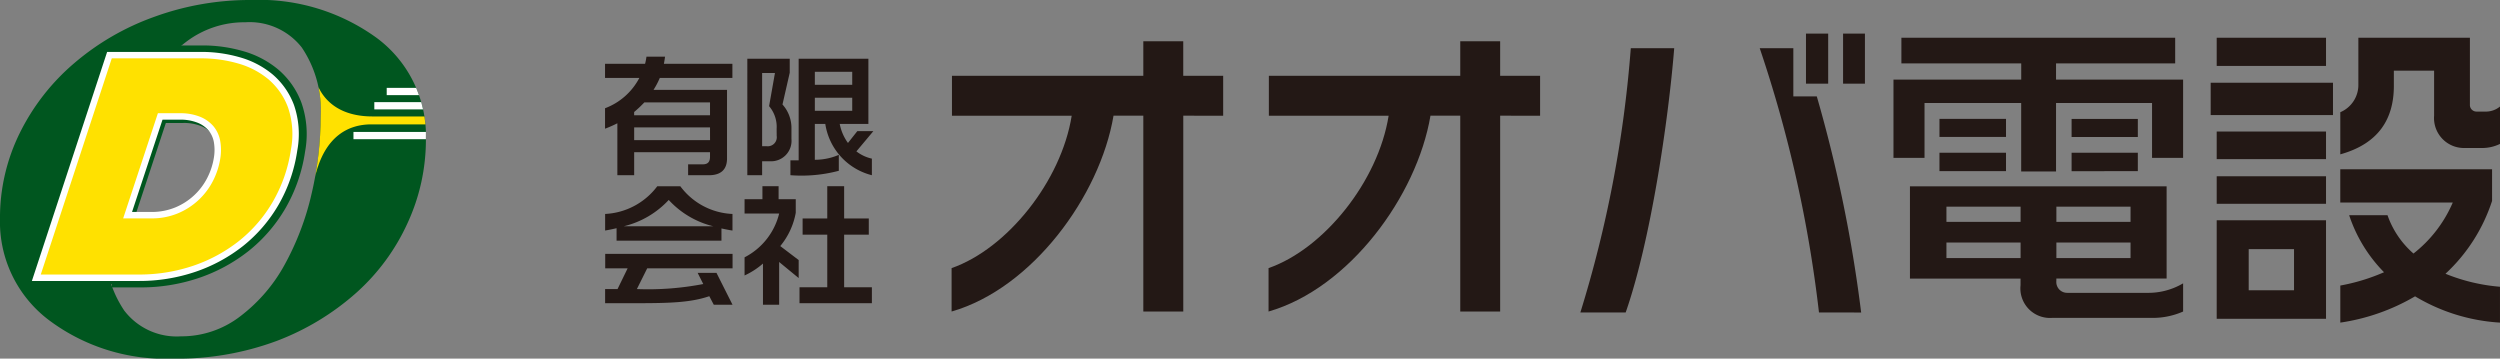 <svg xmlns="http://www.w3.org/2000/svg" xmlns:xlink="http://www.w3.org/1999/xlink" width="223.094" height="32" viewBox="0 0 223.094 32">
  <rect x="0" y="0" width="223.094" height="32" fill="#808080" stroke="none"/>
  <defs>
    <clipPath id="clip-path">
      <path id="パス_40" data-name="パス 40" d="M908.714,415.318a17.728,17.728,0,0,1-1.63,7.428,18.732,18.732,0,0,1-4.576,6.231,22.843,22.843,0,0,1-7.1,4.3,25.44,25.44,0,0,1-9.248,1.582,17.308,17.308,0,0,1-11.108-3.452,10.984,10.984,0,0,1-4.346-9.031,17.075,17.075,0,0,1,1.762-7.642,19.552,19.552,0,0,1,4.878-6.253,22.734,22.734,0,0,1,7.135-4.125,24.94,24.94,0,0,1,8.633-1.5,17.858,17.858,0,0,1,11.2,3.377A10.867,10.867,0,0,1,908.714,415.318Zm-12.629,11.2a24.3,24.3,0,0,0,2.439-6.423,30.573,30.573,0,0,0,.8-6.851,10.022,10.022,0,0,0-1.69-6.156,5.918,5.918,0,0,0-5.047-2.244,8.554,8.554,0,0,0-5.276,1.753,14.7,14.7,0,0,0-3.924,4.553,24.042,24.042,0,0,0-2.439,6.327,29.977,29.977,0,0,0-.845,7.011,10.025,10.025,0,0,0,1.69,6.081,5.887,5.887,0,0,0,5.071,2.3,8.586,8.586,0,0,0,5.3-1.8A14.508,14.508,0,0,0,896.085,426.519Z" transform="translate(-870.707 -402.856)" fill="none"/>
    </clipPath>
  </defs>
  <g id="グループ_43" data-name="グループ 43" transform="translate(-269 278)">
    <g id="グループ_20" data-name="グループ 20" transform="translate(323 -275)">
      <g id="グループ_18" data-name="グループ 18" transform="translate(30.922)">
        <path id="パス_24" data-name="パス 24" d="M860.266,548.46v17.476H856.7V548.46h-2.659c-1.216,7.183-7.267,15.412-14.45,17.476v-3.874c4.949-1.725,9.784-7.748,10.718-13.6H839.624V544.9H856.7v-3.083h3.563V544.9h3.563v3.563Z" transform="translate(-839.595 -541.136)" fill="#231815"/>
        <path id="パス_25" data-name="パス 25" d="M903.6,548.46v17.476H900.04V548.46h-2.658c-1.216,7.183-7.267,15.412-14.45,17.476v-3.874c4.949-1.725,9.784-7.748,10.717-13.6H882.96V544.9h17.08v-3.083H903.6V544.9h3.564v3.563Z" transform="translate(-854.652 -541.136)" fill="#231815"/>
        <path id="パス_26" data-name="パス 26" d="M929.618,565.66h-4.043a106.741,106.741,0,0,0,4.5-23.584h3.874C933.436,548.495,931.853,559.269,929.618,565.66Zm17.25,0a114.347,114.347,0,0,0-5.288-23.584h3v4.3h2.093a124.538,124.538,0,0,1,3.959,19.286Zm-1.159-20.417v-4.468h1.98v4.468Zm3.309,0v-4.468h1.951v4.468Z" transform="translate(-869.469 -540.775)" fill="#231815"/>
        <path id="パス_27" data-name="パス 27" d="M991.467,552.057v-4.892H982.9v6.108h-3.111v-6.108h-8.625v4.892h-2.771v-6.985h11.4v-1.442H969.1v-2.29h24.432v2.29H982.9v1.442h11.339v6.985Zm-.17,14.28h-8.738a2.639,2.639,0,0,1-2.827-2.912v-.594h-9.869V554.6h22.905v8.229h-9.841v.227a.966.966,0,0,0,.99,1.047h7.1a6.1,6.1,0,0,0,3.223-.848v2.516A6.738,6.738,0,0,1,991.3,566.336Zm-18.8-16.147v-1.611h5.938v1.611Zm0,3.055V551.6h5.938v1.641Zm7.239,3.167h-6.617v1.357h6.617Zm0,3.2h-6.617v1.386h6.617Zm9.812-3.2h-6.618v1.357h6.618Zm0,3.2h-6.618v1.386h6.618Zm-5.26-9.417v-1.611h5.911v1.611Zm0,3.055V551.6h5.911v1.641Z" transform="translate(-884.346 -540.971)" fill="#231815"/>
        <path id="パス_28" data-name="パス 28" d="M1011.771,548.238v-2.884h10.915v2.884Zm.538-4.383v-2.516h9.756v2.516Zm0,8.314v-2.46h9.756v2.46Zm0,3.987V553.7h9.756v2.46Zm0,10.265v-8.794h9.756v8.794Zm6.9-6.221h-4.044v3.676h4.044Zm16.8-9.021h-1.584a2.674,2.674,0,0,1-2.715-2.884V544.28h-3.592v1.357c0,2.912-1.329,5.147-4.779,6.108v-3.761a2.64,2.64,0,0,0,1.612-2.488v-4.157h9.954v5.966a.587.587,0,0,0,.594.623h.905a1.986,1.986,0,0,0,1.188-.453v3.336A3.615,3.615,0,0,1,1036.005,551.179Zm-5.995,13.234a18.451,18.451,0,0,1-6.674,2.347v-3.308a17.519,17.519,0,0,0,3.9-1.188,13.122,13.122,0,0,1-3.111-5.09h3.422a8.025,8.025,0,0,0,2.319,3.422,11.558,11.558,0,0,0,3.506-4.553h-10.039v-2.97h13.545V555.9a15.314,15.314,0,0,1-4.157,6.5,16.376,16.376,0,0,0,4.864,1.16v3.2A16.627,16.627,0,0,1,1030.01,564.414Z" transform="translate(-899.418 -540.971)" fill="#231815"/>
      </g>
      <g id="グループ_19" data-name="グループ 19" transform="translate(0 2.059)">
        <path id="パス_29" data-name="パス 29" d="M797.087,545.827a7.362,7.362,0,0,1-.56,1.064h6.559v6.126c0,.995-.559,1.492-1.618,1.492h-1.854v-.972h1.307c.461,0,.647-.23.647-.67v-.416H794.8v2.058H793.3v-4.636a11.5,11.5,0,0,1-1.1.485v-1.826a5.731,5.731,0,0,0,3.062-2.705h-3.062v-1.261h3.573a5.254,5.254,0,0,0,.124-.635h1.656c-.025.219-.063.427-.1.635h6.112v1.261Zm4.481,2.185h-5.863a10.427,10.427,0,0,1-.908.855v.289h6.771Zm0,2.231H794.8v1.133h6.771Z" transform="translate(-792.208 -543.931)" fill="#231815"/>
        <path id="パス_30" data-name="パス 30" d="M813.634,553.358h-.659v1.248h-1.32V544.214h3.784v1.248l-.647,2.832a3.136,3.136,0,0,1,.8,2.174v.9A1.825,1.825,0,0,1,813.634,553.358Zm.635-2.879a2.838,2.838,0,0,0-.672-2.035l.523-2.959h-1.145v6.532h.4a.806.806,0,0,0,.9-.925Zm7.119,2a3.477,3.477,0,0,0,1.381.647v1.48a5.58,5.58,0,0,1-4.157-4.578h-.934v3.2a5.358,5.358,0,0,0,2.141-.44v1.422a12.966,12.966,0,0,1-4.319.394v-1.329h.735v-9.063h6.223v5.815H819.9a4.246,4.246,0,0,0,.735,1.7l.834-1.053h1.431Zm-.373-7.1H817.68v1.156h3.336Zm0,2.312H817.68v1.167h3.336Z" transform="translate(-798.965 -544.029)" fill="#231815"/>
        <path id="パス_31" data-name="パス 31" d="M802.589,565.412V566.5h-9.36v-1.11c-.336.081-.684.15-1.021.208v-1.479a6.193,6.193,0,0,0,4.655-2.474h2.054a6.111,6.111,0,0,0,4.655,2.474V565.6C803.248,565.551,802.912,565.481,802.589,565.412Zm-.685,6.809-.4-.763c-1.668.566-3.46.625-6.646.625h-2.651v-1.261h1.108l.9-1.849h-2v-1.295h11.364v1.295h-7.617l-.921,1.849a25.967,25.967,0,0,0,5.924-.45l-.5-.995h1.68l1.432,2.844Zm-4.02-9.353a8.036,8.036,0,0,1-4,2.347h7.966A7.961,7.961,0,0,1,797.884,562.869Z" transform="translate(-792.208 -550.085)" fill="#231815"/>
        <path id="パス_32" data-name="パス 32" d="M814.361,568.406v3.815h-1.443v-3.676a6.792,6.792,0,0,1-1.643,1.063V567.99a6,6,0,0,0,3.087-3.907h-3.087V562.8h1.594v-1.156h1.443V562.8h1.531v1.213a6.452,6.452,0,0,1-1.382,2.972l1.643,1.248v1.606Zm1.817,3.677V570.66h2.477v-4.693h-2.2v-1.445h2.2v-2.878h1.506v2.878h2.2v1.445h-2.2v4.693h2.476v1.423Z" transform="translate(-798.832 -550.085)" fill="#231815"/>
      </g>
    </g>
    <g id="グループ_27" data-name="グループ 27" transform="translate(269 -278)">
      <path id="パス_33" data-name="パス 33" d="M908.714,415.318a17.728,17.728,0,0,1-1.63,7.428,18.732,18.732,0,0,1-4.576,6.231,22.843,22.843,0,0,1-7.1,4.3,25.44,25.44,0,0,1-9.248,1.582,17.308,17.308,0,0,1-11.108-3.452,10.984,10.984,0,0,1-4.346-9.031,17.075,17.075,0,0,1,1.762-7.642,19.552,19.552,0,0,1,4.878-6.253,22.734,22.734,0,0,1,7.135-4.125,24.94,24.94,0,0,1,8.633-1.5,17.858,17.858,0,0,1,11.2,3.377A10.867,10.867,0,0,1,908.714,415.318Zm-12.629,11.2a24.3,24.3,0,0,0,2.439-6.423,30.573,30.573,0,0,0,.8-6.851,10.022,10.022,0,0,0-1.69-6.156,5.918,5.918,0,0,0-5.047-2.244,8.554,8.554,0,0,0-5.276,1.753,14.7,14.7,0,0,0-3.924,4.553,24.042,24.042,0,0,0-2.439,6.327,29.977,29.977,0,0,0-.845,7.011,10.025,10.025,0,0,0,1.69,6.081,5.887,5.887,0,0,0,5.071,2.3,8.586,8.586,0,0,0,5.3-1.8A14.508,14.508,0,0,0,896.085,426.519Z" transform="translate(-870.707 -402.856)" fill="#00561f"/>
      <path id="パス_34" data-name="パス 34" d="M894.529,433.092H892v-1.725h2.53a14.418,14.418,0,0,0,4.67-.752,13.129,13.129,0,0,0,3.932-2.132,11.949,11.949,0,0,0,2.876-3.352,12.485,12.485,0,0,0,1.523-4.423,6.841,6.841,0,0,0-.228-3.474,5.5,5.5,0,0,0-1.581-2.273,6.776,6.776,0,0,0-2.518-1.306,11.259,11.259,0,0,0-3.075-.429h-2.636V411.5h2.636a12.964,12.964,0,0,1,3.546.5,8.473,8.473,0,0,1,3.152,1.641,7.182,7.182,0,0,1,2.082,2.973,8.505,8.505,0,0,1,.325,4.356A14.206,14.206,0,0,1,907.5,426a13.656,13.656,0,0,1-3.293,3.833,14.868,14.868,0,0,1-4.447,2.414A16.144,16.144,0,0,1,894.529,433.092Z" transform="translate(-882.009 -407.445)" fill="#00561f"/>
      <g id="グループ_24" data-name="グループ 24" transform="translate(2.845 4.632)">
        <g id="グループ_21" data-name="グループ 21" transform="translate(0.298 0.299)">
          <path id="パス_35" data-name="パス 35" d="M884.779,413.976H893a12.056,12.056,0,0,1,3.311.463,7.6,7.6,0,0,1,2.835,1.473,6.327,6.327,0,0,1,1.832,2.623,7.634,7.634,0,0,1,.275,3.915,13.255,13.255,0,0,1-1.63,4.728,12.725,12.725,0,0,1-3.085,3.592,13.889,13.889,0,0,1-4.19,2.273,15.188,15.188,0,0,1-4.948.8h-9.147Zm1.618,14.282h2.1a5.745,5.745,0,0,0,2.283-.436,5.895,5.895,0,0,0,2.991-2.787,6.312,6.312,0,0,0,.611-1.9,4.378,4.378,0,0,0-.006-1.436,2.525,2.525,0,0,0-.524-1.168,2.8,2.8,0,0,0-1.1-.788,4.387,4.387,0,0,0-1.709-.3h-1.74Z" transform="translate(-877.855 -413.689)" fill="#00561f"/>
          <path id="パス_36" data-name="パス 36" d="M886.951,433.8h-9.544l6.715-20.44h8.43a12.372,12.372,0,0,1,3.389.474,7.907,7.907,0,0,1,2.94,1.529,6.637,6.637,0,0,1,1.916,2.739,7.947,7.947,0,0,1,.291,4.062A13.616,13.616,0,0,1,899.422,427a13.093,13.093,0,0,1-3.155,3.672,14.251,14.251,0,0,1-4.276,2.32A15.551,15.551,0,0,1,886.951,433.8Zm-8.751-.575h8.751a15,15,0,0,0,4.855-.783,13.669,13.669,0,0,0,4.1-2.226,12.483,12.483,0,0,0,3.016-3.512,13.025,13.025,0,0,0,1.595-4.626,7.388,7.388,0,0,0-.259-3.767,6.067,6.067,0,0,0-1.748-2.507,7.348,7.348,0,0,0-2.729-1.418,11.822,11.822,0,0,0-3.232-.451h-8.014Zm9.852-5.009h-2.5l3.1-9.385H890.6a4.686,4.686,0,0,1,1.821.319,3.072,3.072,0,0,1,1.211.871,2.814,2.814,0,0,1,.585,1.3,4.708,4.708,0,0,1,.007,1.53,6.615,6.615,0,0,1-.639,1.986,6.178,6.178,0,0,1-3.134,2.923A6.062,6.062,0,0,1,888.052,428.221Zm-1.707-.575h1.707a5.492,5.492,0,0,0,2.171-.412,5.6,5.6,0,0,0,2.847-2.652,6.061,6.061,0,0,0,.584-1.814,4.109,4.109,0,0,0-.006-1.341,2.237,2.237,0,0,0-.463-1.038,2.522,2.522,0,0,0-.991-.705,4.128,4.128,0,0,0-1.6-.272h-1.531Z" transform="translate(-877.406 -413.364)" fill="#00561f"/>
        </g>
        <g id="グループ_23" data-name="グループ 23">
          <g id="グループ_22" data-name="グループ 22">
            <path id="パス_37" data-name="パス 37" d="M884.142,413.339h8.221a12.046,12.046,0,0,1,3.311.463,7.593,7.593,0,0,1,2.834,1.473,6.319,6.319,0,0,1,1.832,2.623,7.628,7.628,0,0,1,.275,3.914,13.272,13.272,0,0,1-1.63,4.728,12.709,12.709,0,0,1-3.085,3.591,13.884,13.884,0,0,1-4.189,2.273,15.188,15.188,0,0,1-4.948.8h-9.147Zm1.618,14.282h2.1a5.751,5.751,0,0,0,2.283-.436,5.9,5.9,0,0,0,2.991-2.787,6.293,6.293,0,0,0,.611-1.9,4.35,4.35,0,0,0-.006-1.436,2.517,2.517,0,0,0-.524-1.168,2.8,2.8,0,0,0-1.1-.789,4.393,4.393,0,0,0-1.709-.3h-1.739Z" transform="translate(-877.219 -413.052)" fill="#ffe100"/>
            <path id="パス_38" data-name="パス 38" d="M886.314,433.168H876.77l6.715-20.441h8.43a12.374,12.374,0,0,1,3.389.474,7.913,7.913,0,0,1,2.941,1.529,6.642,6.642,0,0,1,1.916,2.74,7.952,7.952,0,0,1,.291,4.062,13.6,13.6,0,0,1-1.666,4.829,13.076,13.076,0,0,1-3.154,3.672,14.224,14.224,0,0,1-4.276,2.32A15.546,15.546,0,0,1,886.314,433.168Zm-8.751-.575h8.751a15,15,0,0,0,4.856-.783,13.683,13.683,0,0,0,4.1-2.226,12.487,12.487,0,0,0,3.015-3.512,13.026,13.026,0,0,0,1.6-4.626,7.394,7.394,0,0,0-.26-3.768,6.06,6.06,0,0,0-1.748-2.507,7.344,7.344,0,0,0-2.729-1.418,11.836,11.836,0,0,0-3.232-.451H883.9Zm9.852-5.009h-2.5l3.1-9.385h1.948a4.687,4.687,0,0,1,1.821.318,3.083,3.083,0,0,1,1.211.871,2.806,2.806,0,0,1,.584,1.3,4.691,4.691,0,0,1,.007,1.53,6.622,6.622,0,0,1-.638,1.986,6.175,6.175,0,0,1-3.134,2.923A6.072,6.072,0,0,1,887.415,427.584Zm-1.707-.575h1.707a5.493,5.493,0,0,0,2.171-.412,5.6,5.6,0,0,0,2.847-2.652,6.053,6.053,0,0,0,.584-1.814,4.109,4.109,0,0,0-.005-1.341,2.236,2.236,0,0,0-.463-1.038,2.516,2.516,0,0,0-.991-.705,4.124,4.124,0,0,0-1.6-.273h-1.531Z" transform="translate(-876.77 -412.727)" fill="#fff"/>
          </g>
        </g>
      </g>
      <g id="グループ_26" data-name="グループ 26">
        <g id="グループ_25" data-name="グループ 25" clip-path="url(#clip-path)">
          <path id="パス_39" data-name="パス 39" d="M930.14,417.452s.489,3.542,5.126,3.542h5.773v.708h-5.881c-2,0-4.154,1.007-5.018,4.685a4.36,4.36,0,0,1-.4-2.311c.077-.886-.011-2.376-.036-3.507C929.682,419.4,930.4,418.6,930.14,417.452Z" transform="translate(-902.024 -410.603)" fill="#ffe100"/>
          <rect id="長方形_8" data-name="長方形 8" width="3.615" height="0.647" transform="translate(34.509 7.844)" fill="#fff"/>
          <rect id="長方形_9" data-name="長方形 9" width="5.395" height="0.647" transform="translate(33.403 9.116)" fill="#fff"/>
          <rect id="長方形_10" data-name="長方形 10" width="7.284" height="0.647" transform="translate(31.542 11.773)" fill="#fff"/>
        </g>
      </g>
    </g>
  </g>
</svg>
